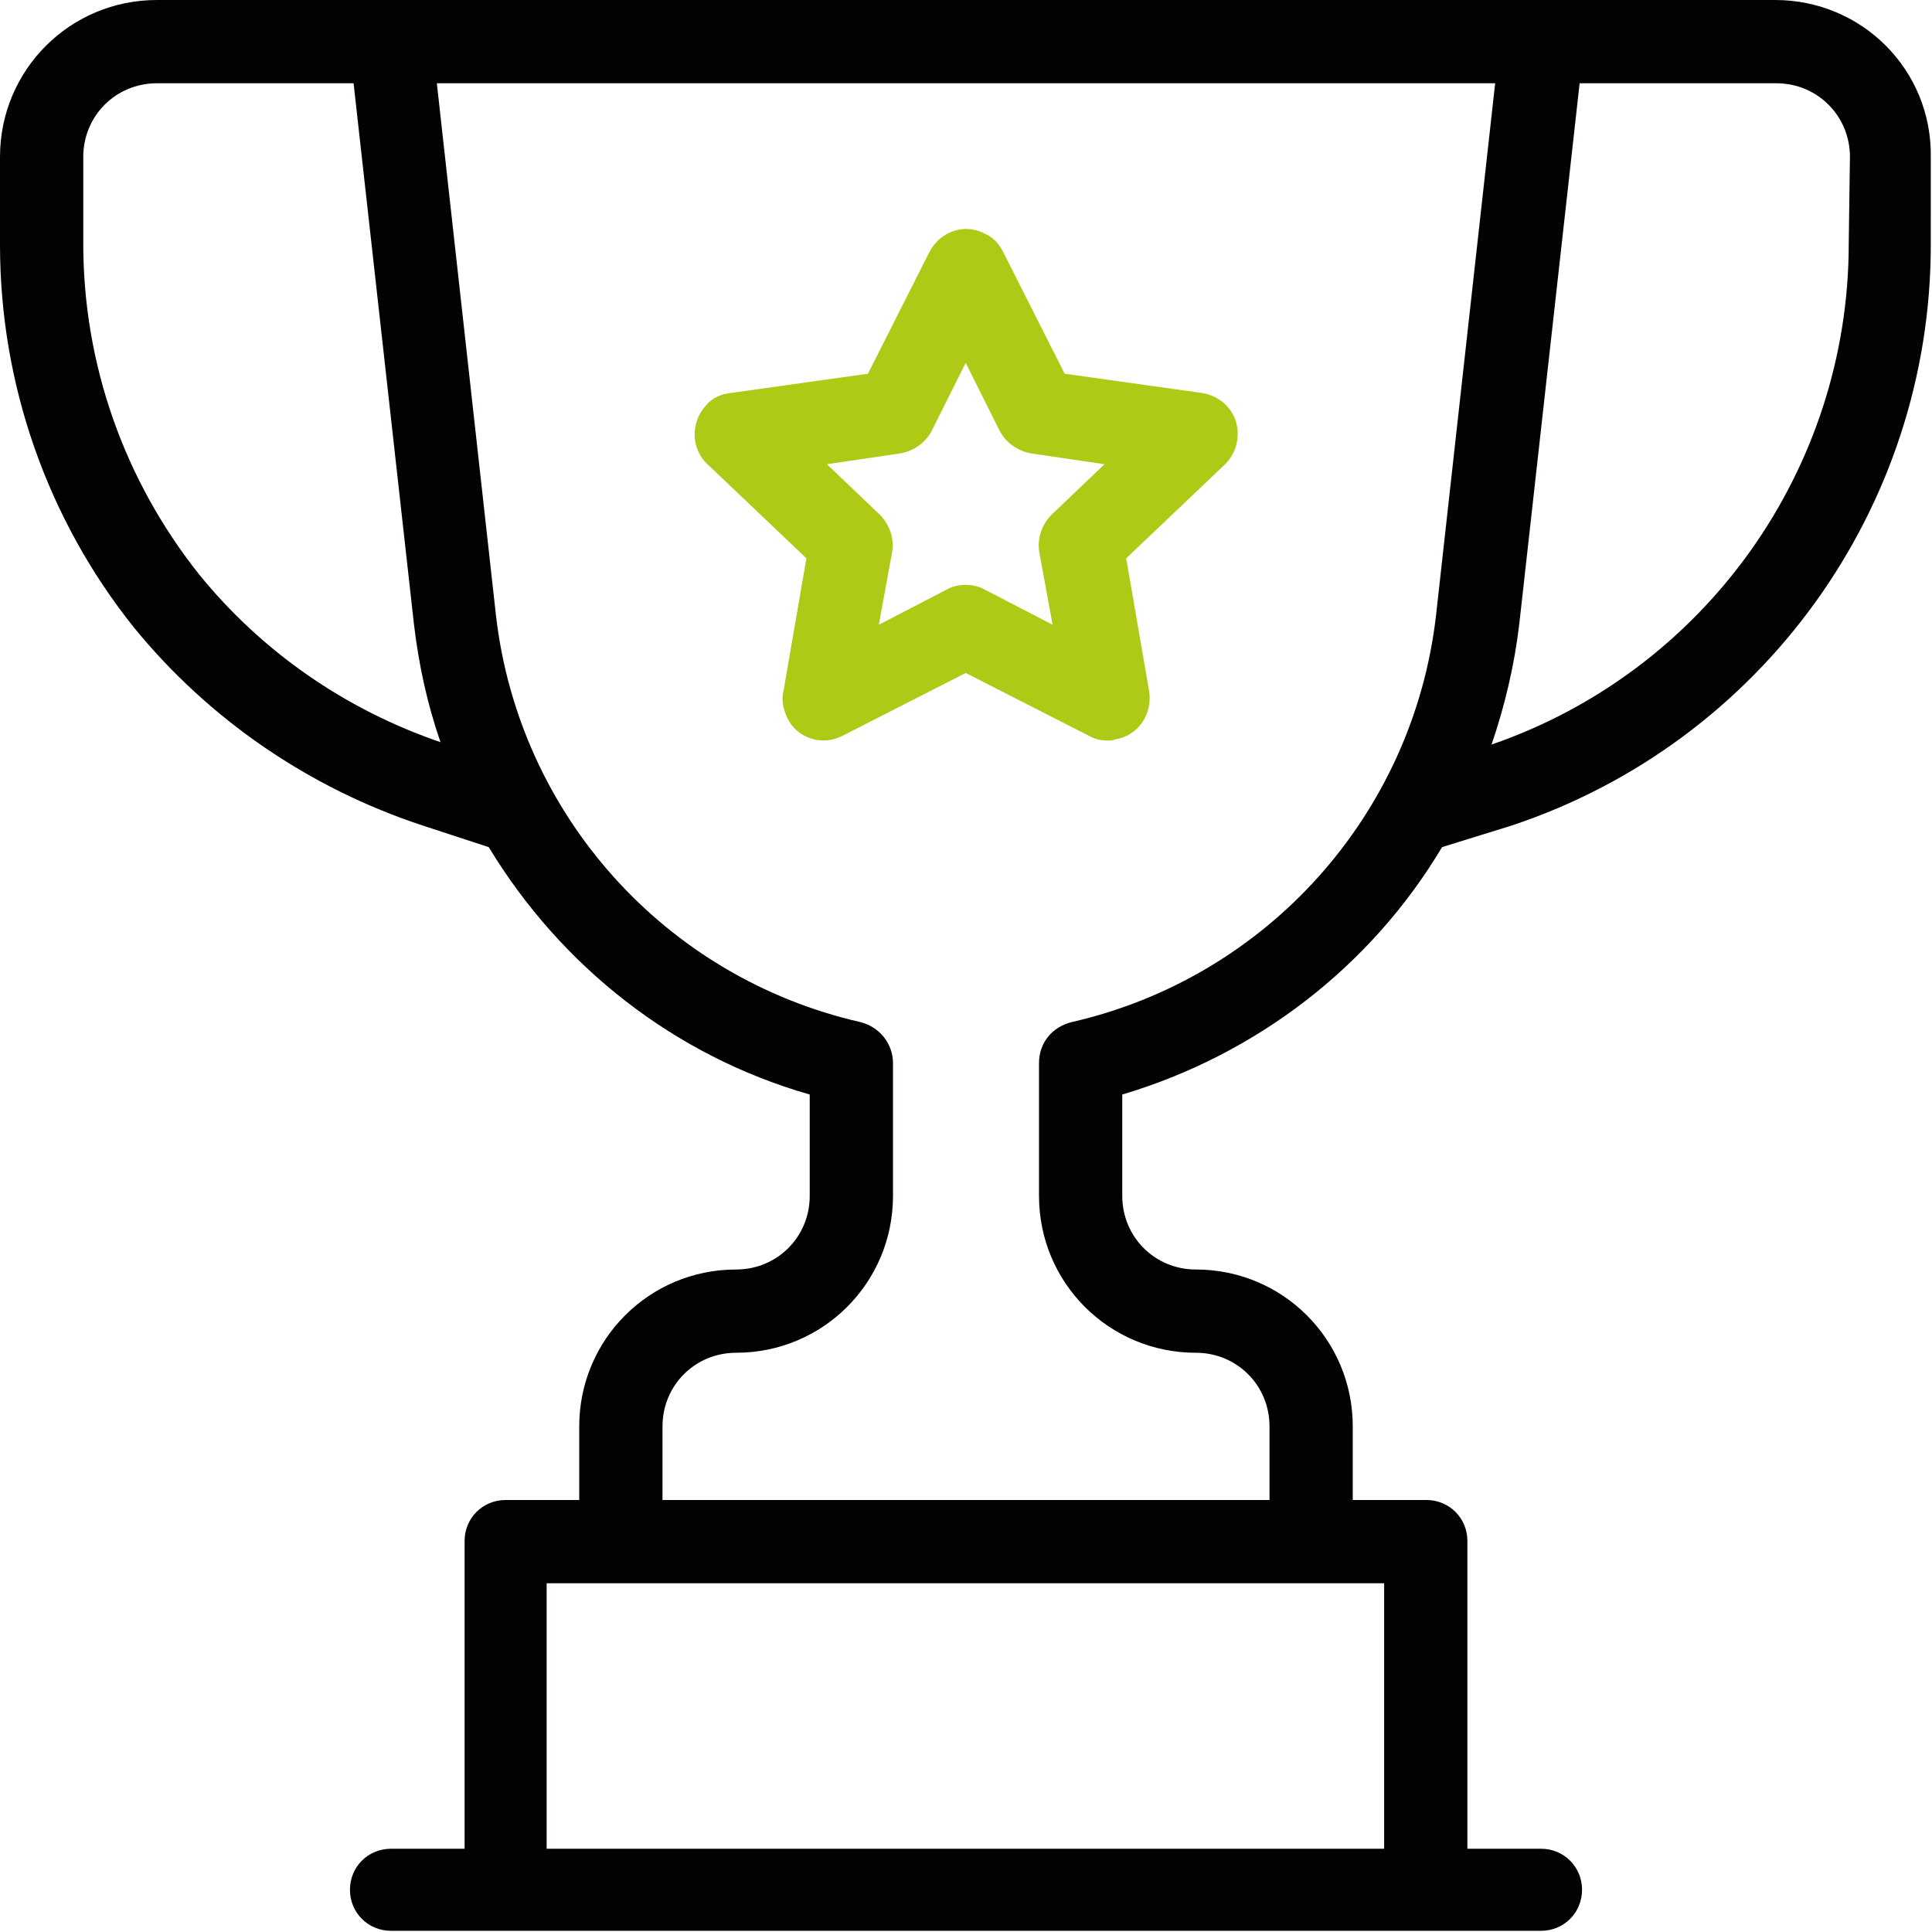 <?xml version="1.0" encoding="UTF-8"?>
<svg xmlns="http://www.w3.org/2000/svg" xmlns:xlink="http://www.w3.org/1999/xlink" version="1.1" id="Ebene_1" x="0px" y="0px" viewBox="0 0 160.1 160.1" style="enable-background:new 0 0 160.1 160.1;" xml:space="preserve">
<style type="text/css">
	.st0{fill:#010202;}
	.st1{fill:#AFCA16;}
</style>
<g id="_x3C_Group_x3E__10_" transform="translate(0)">
	<path id="Pfad_104" class="st0" d="M147.1,0H13C5.8,0,0,5.8,0,13v7.3c0,11.5,3.9,22.7,11.1,31.7c6.2,7.6,14.5,13.3,23.9,16.4   l5.5,1.8c6,9.9,15.4,17.3,26.6,20.5v8.4c0,3.4-2.7,6.1-6.1,6.1c-7.2,0-13,5.8-13,13v6.1h-6.1c-1.9,0-3.4,1.5-3.4,3.4l0,0v25.5h-6.1   c-1.9,0-3.4,1.5-3.4,3.4c0,1.9,1.5,3.4,3.4,3.4h95.3c1.9,0,3.4-1.5,3.4-3.4c0-1.9-1.5-3.4-3.4-3.4h-6.1v-25.5   c0-1.9-1.5-3.4-3.4-3.4h0h-6.1v-6.1c0-7.2-5.8-13-13-13c-3.4,0-6.1-2.7-6.1-6.1v-8.4c11.1-3.3,20.6-10.6,26.5-20.5l5.8-1.8l0,0   c20.7-6.9,34.7-26.3,34.7-48.1V13C160.1,5.8,154.3,0,147.1,0z M16.5,47.6c-6.2-7.8-9.6-17.4-9.6-27.4V13c0-3.4,2.7-6.1,6.1-6.1l0,0   h16.3l5,44.8c0.4,3.4,1.1,6.6,2.2,9.8C28.6,58.8,21.7,54,16.5,47.6z M114.7,153.2H45.3v-22h69.4V153.2z M88.8,84.7   c-1.6,0.4-2.7,1.7-2.7,3.4v11c0,7.2,5.8,13,13,13c3.4,0,6.1,2.7,6.1,6.1v6.1H54.9v-6.1c0-3.4,2.7-6.1,6.1-6.1c7.2,0,13-5.8,13-13   v-11c0-1.6-1.1-3-2.7-3.4C55.1,81,43,67.5,41.1,51L36.2,6.9h87.7L119,51C117.1,67.5,105,81,88.8,84.7z M153.2,20.2   c0,18.7-11.9,35.4-29.6,41.5c1.1-3.2,1.9-6.6,2.3-10l5-44.8h16.3c3.4,0,6.1,2.7,6.1,6.1c0,0,0,0,0,0L153.2,20.2z"></path>
	<g id="Gruppe_181" transform="translate(57.525 19.069)">
		<path id="Pfad_105" class="st1" d="M34.3,42.3c-0.5,0-1.1-0.1-1.6-0.4l-10.2-5.2l-10.2,5.2c-1.7,0.9-3.8,0.2-4.6-1.5    c-0.3-0.7-0.5-1.4-0.3-2.2l1.9-11l-8.2-7.8c-1.4-1.3-1.4-3.5-0.1-4.9c0.5-0.6,1.2-0.9,2-1l11.4-1.6l5.1-10.1    c0.9-1.7,2.9-2.4,4.6-1.5c0.7,0.3,1.2,0.9,1.5,1.5l5.1,10.1l11.4,1.6c1.9,0.3,3.2,2,2.9,3.9c-0.1,0.8-0.5,1.5-1,2l-8.2,7.8l1.9,11    c0.3,1.9-0.9,3.7-2.8,4C34.7,42.3,34.5,42.3,34.3,42.3L34.3,42.3z M22.5,29.4c0.5,0,1.1,0.1,1.6,0.4l5.6,2.9l-1.1-6    c-0.2-1.1,0.2-2.3,1-3.1l4.4-4.2l-6.1-0.9c-1.1-0.2-2.1-0.9-2.6-1.9l-2.8-5.6l-2.8,5.6c-0.5,1-1.5,1.7-2.6,1.9L11,19.4l4.4,4.2    c0.8,0.8,1.2,2,1,3.1l-1.1,6l5.6-2.9C21.4,29.5,22,29.4,22.5,29.4z"></path>
	</g>
</g>
</svg>
